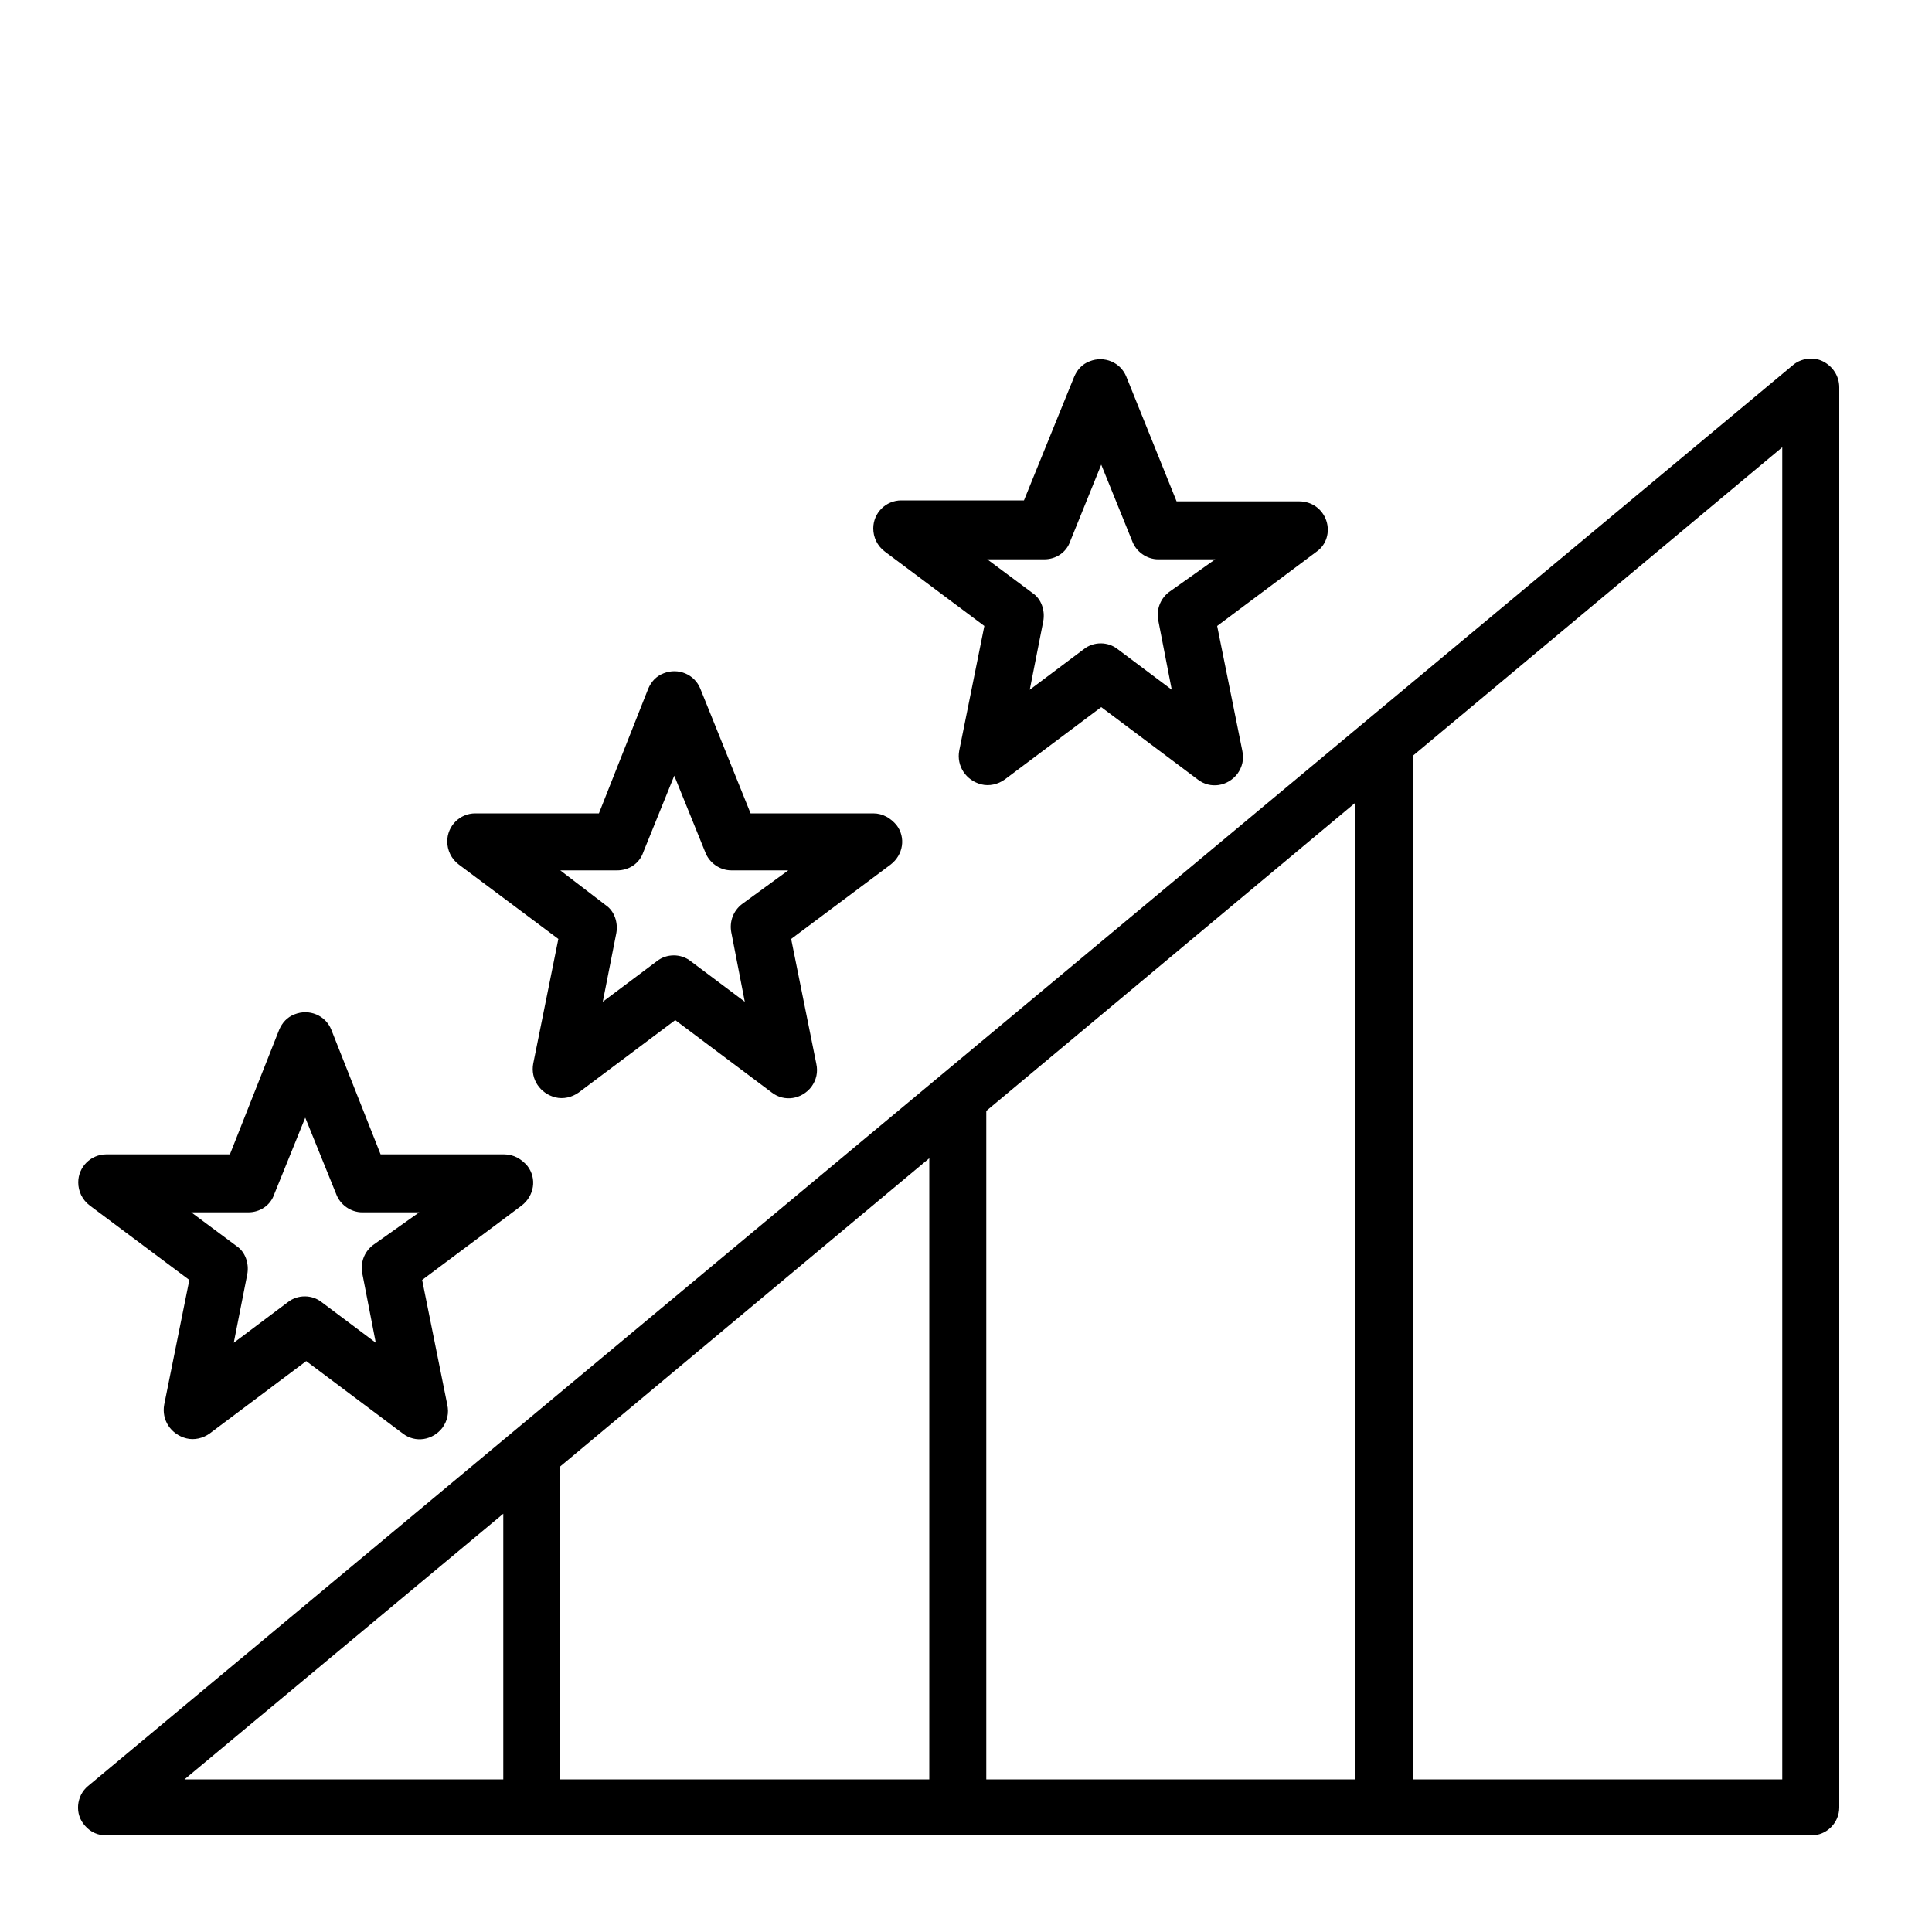 <?xml version="1.0" encoding="utf-8"?>
<!-- Generator: Adobe Illustrator 24.2.3, SVG Export Plug-In . SVG Version: 6.00 Build 0)  -->
<svg version="1.1" id="Capa_1" xmlns="http://www.w3.org/2000/svg" xmlns:xlink="http://www.w3.org/1999/xlink" x="0px" y="0px"
	 viewBox="0 0 200 200" style="enable-background:new 0 0 200 200;" xml:space="preserve">
<path d="M188.7,37.4c-1-0.5-2.3-0.3-3.1,0.4L9.1,184.9c-1.2,1-1.4,2.9-0.3,4.1c0.6,0.7,1.4,1,2.2,1h176.5c1.6,0,2.9-1.3,2.9-2.9
	V40.1C190.4,38.9,189.7,37.9,188.7,37.4z M102.1,115l38.2-31.9v101.1h-38.2V115z M96.3,184.2H58v-32.4l38.2-31.9V184.2z M52.1,156.7
	v27.5H19.1L52.1,156.7z M184.5,184.2h-38.2v-106l38.2-31.9V184.2z"/>
<path d="M34.3,106.6c-0.6-1.5-2.3-2.2-3.8-1.6c-0.8,0.3-1.3,0.9-1.6,1.6l-5.1,12.9H11c-1.6,0-2.9,1.3-2.9,2.9c0,0.9,0.4,1.8,1.2,2.4
	l10.3,7.7l-2.6,12.9c-0.3,1.6,0.7,3.1,2.3,3.5c0.8,0.2,1.7,0,2.4-0.5l10-7.5l10,7.5c1.3,1,3.1,0.7,4.1-0.6c0.5-0.7,0.7-1.5,0.5-2.4
	l-2.6-12.9l10.3-7.7c1.3-1,1.6-2.8,0.6-4.1c-0.6-0.7-1.4-1.2-2.4-1.2H39.4L34.3,106.6z M38.6,128.9c-0.9,0.7-1.3,1.8-1.1,2.9
	l1.4,7.2l-5.6-4.2c-1-0.8-2.5-0.8-3.5,0l-5.6,4.2l1.4-7.1c0.2-1.1-0.2-2.3-1.1-2.9l-4.7-3.5h5.9c1.2,0,2.3-0.7,2.7-1.9l3.2-7.9
	l3.2,7.9c0.4,1.1,1.5,1.9,2.7,1.9h5.9L38.6,128.9z"/>
<path d="M72.5,71.3c-0.6-1.5-2.3-2.2-3.8-1.6c-0.8,0.3-1.3,0.9-1.6,1.6l-5.1,12.9H49.2c-1.6,0-2.9,1.3-2.9,2.9
	c0,0.9,0.4,1.8,1.2,2.4l10.3,7.7l-2.6,12.9c-0.3,1.6,0.7,3.1,2.3,3.5c0.8,0.2,1.7,0,2.4-0.5l10-7.5l10,7.5c1.3,1,3.1,0.7,4.1-0.6
	c0.5-0.7,0.7-1.5,0.5-2.4l-2.6-12.9l10.3-7.7c1.3-1,1.6-2.8,0.6-4.1c-0.6-0.7-1.4-1.2-2.4-1.2H77.7L72.5,71.3z M76.8,93.6
	c-0.9,0.7-1.3,1.8-1.1,2.9l1.4,7.2l-5.6-4.2c-1-0.8-2.5-0.8-3.5,0l-5.6,4.2l1.4-7.1c0.2-1.1-0.2-2.3-1.1-2.9L58,90.1h5.9
	c1.2,0,2.3-0.7,2.7-1.9l3.2-7.9l3.2,7.9c0.4,1.1,1.5,1.9,2.7,1.9h5.9L76.8,93.6z"/>
<path d="M137.3,53.9c-0.4-1.2-1.5-2-2.8-2h-12.7L116.6,39c-0.6-1.5-2.3-2.2-3.8-1.6c-0.8,0.3-1.3,0.9-1.6,1.6L106,51.8H93.3
	c-1.6,0-2.9,1.3-2.9,2.9c0,0.9,0.4,1.8,1.2,2.4l10.3,7.7l-2.6,12.9c-0.3,1.6,0.7,3.1,2.3,3.5c0.8,0.2,1.7,0,2.4-0.5l10-7.5l10,7.5
	c1.3,1,3.1,0.7,4.1-0.6c0.5-0.7,0.7-1.5,0.5-2.4L126,64.8l10.3-7.7C137.3,56.4,137.7,55.1,137.3,53.9z M121,61.3
	c-0.9,0.7-1.3,1.8-1.1,2.9l1.4,7.2l-5.6-4.2c-1-0.8-2.5-0.8-3.5,0l-5.6,4.2l1.4-7.1c0.2-1.1-0.2-2.3-1.1-2.9l-4.7-3.5h5.9
	c1.2,0,2.3-0.7,2.7-1.9l3.2-7.9l3.2,7.9c0.4,1.1,1.5,1.9,2.7,1.9h5.9L121,61.3z"/>
</svg>
